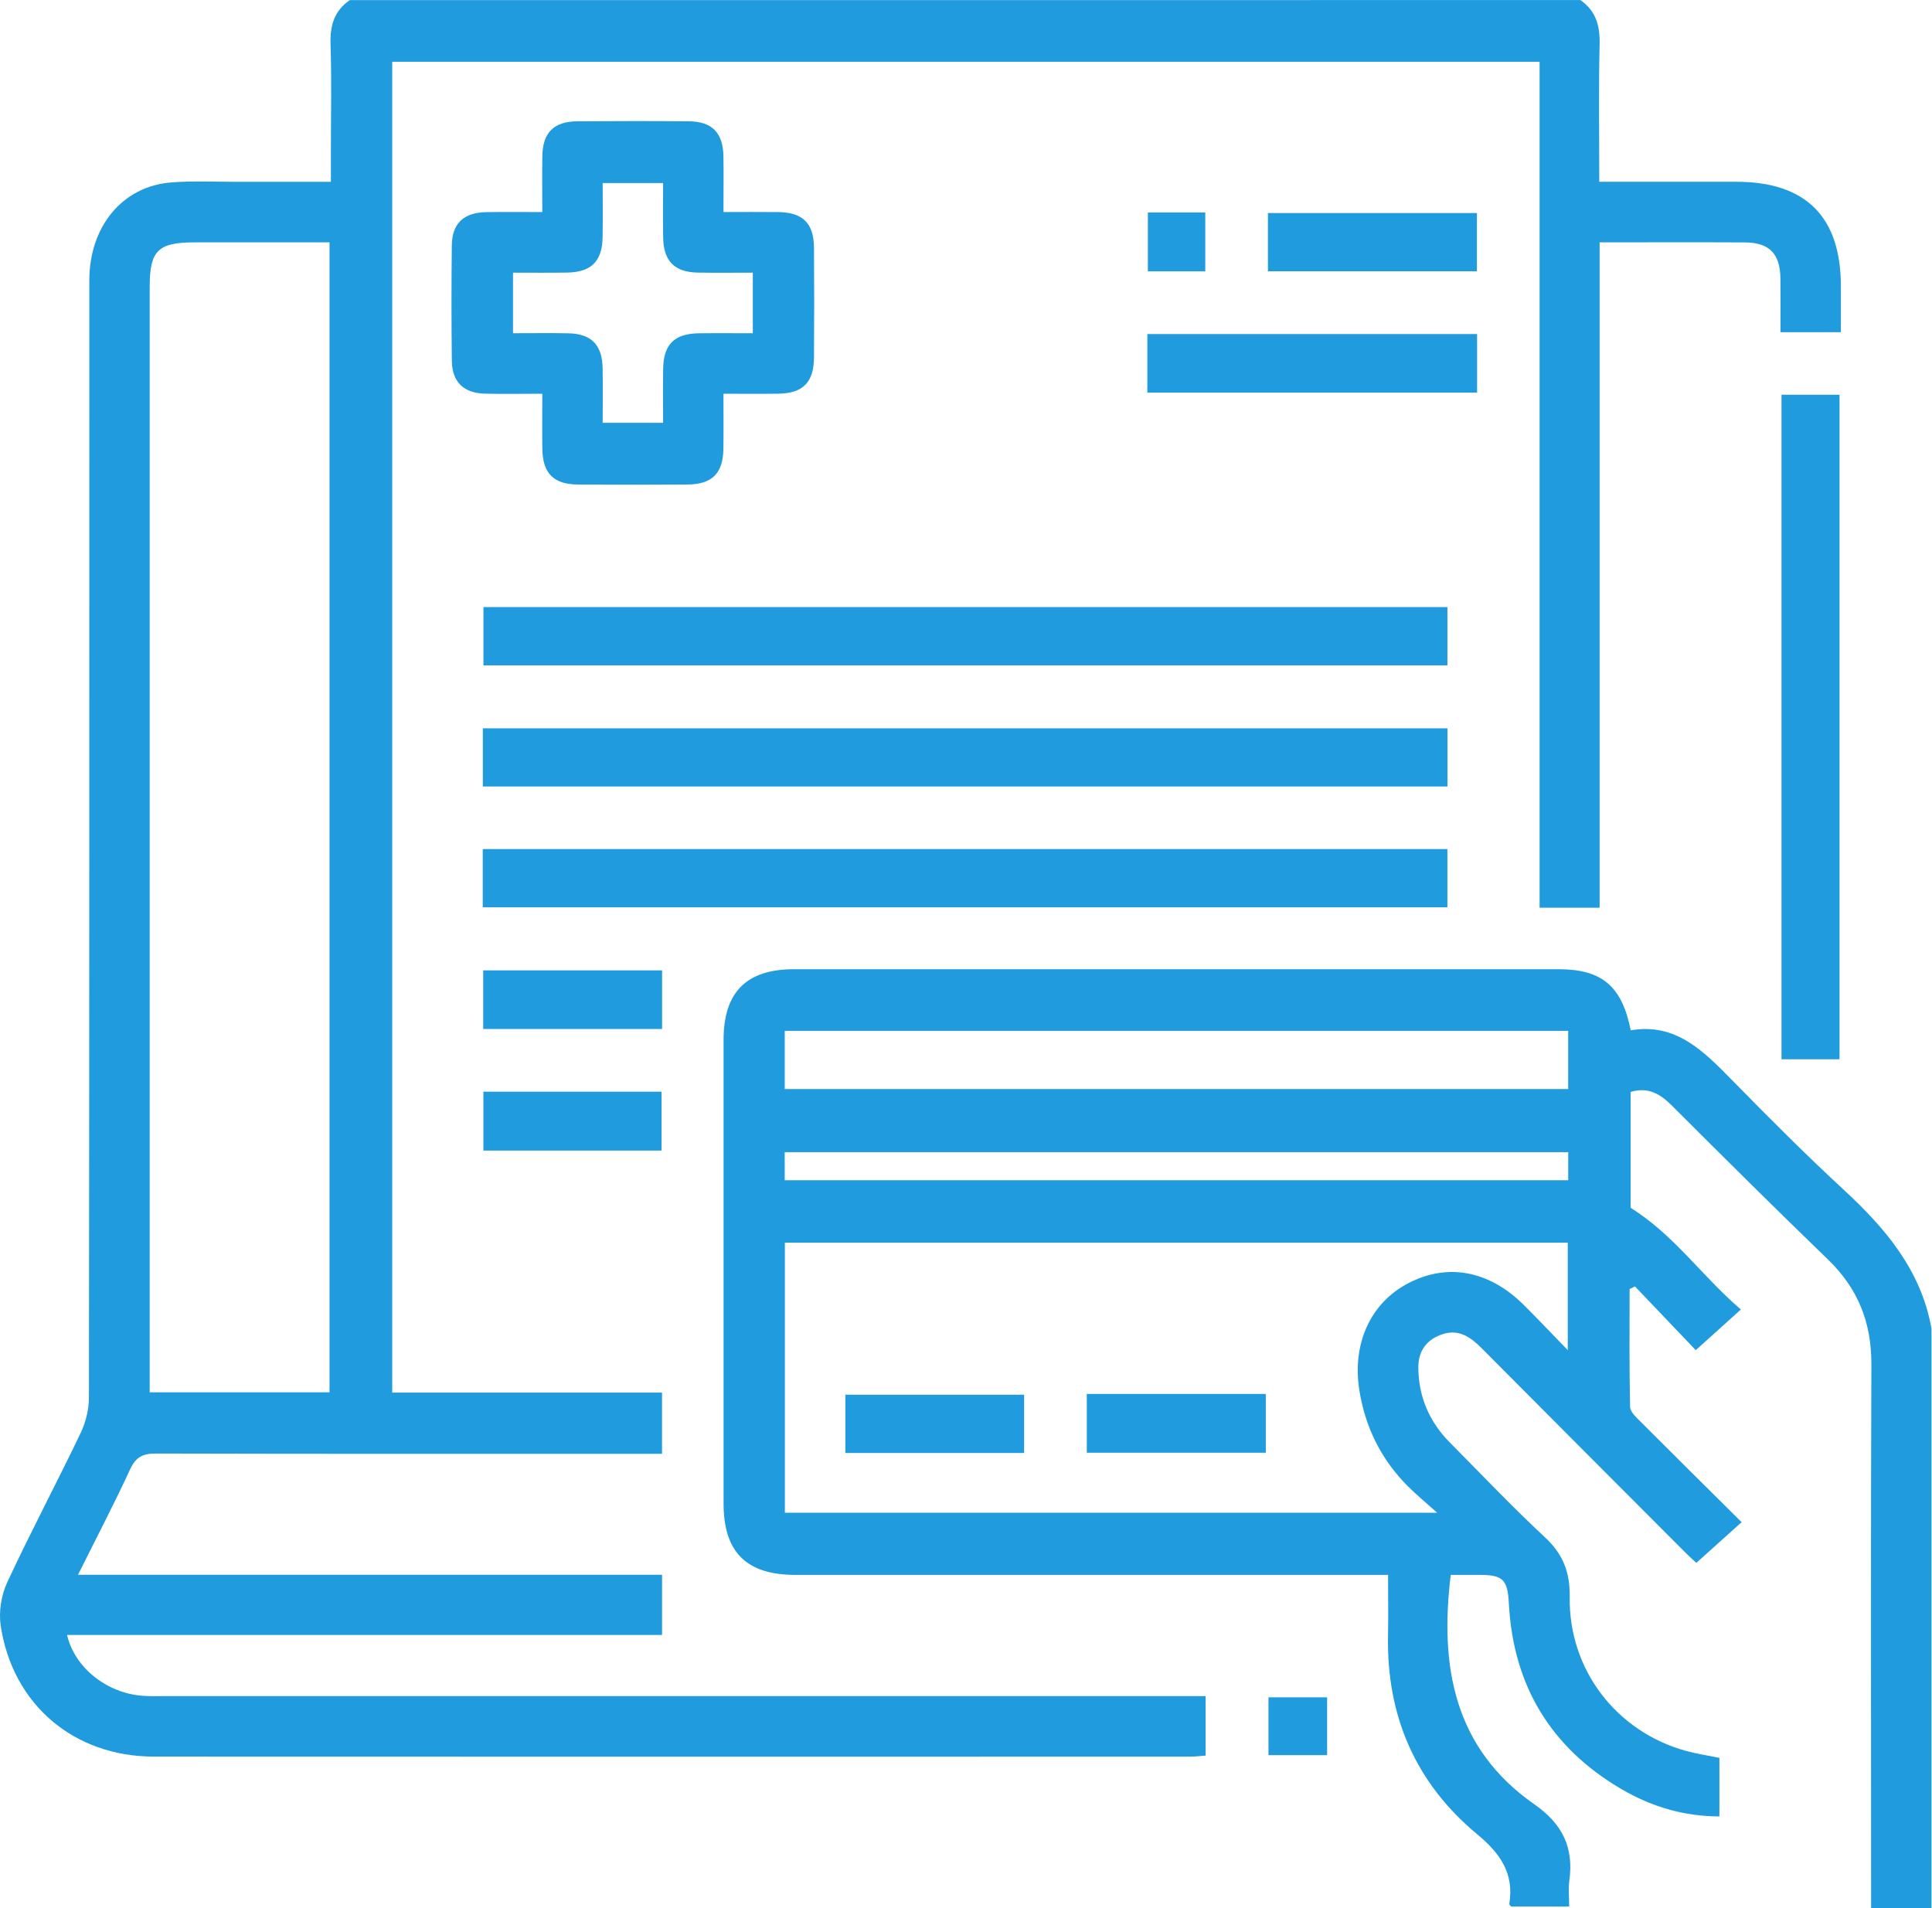 <svg xmlns="http://www.w3.org/2000/svg" width="243" height="240" viewBox="0 0 243 240" fill="none"><g clip-path="url(#clip0_144_242)"><path d="M198.776 0.008C200.709 1.352 201.248 3.202 201.194 5.53C201.058 11.22 201.151 16.917 201.151 22.863C207.029 22.863 212.702 22.863 218.375 22.863C227.129 22.863 231.535 27.262 231.539 35.994C231.539 37.883 231.539 39.768 231.539 41.781C228.997 41.781 226.652 41.781 223.94 41.781C223.94 39.566 223.963 37.3 223.936 35.034C223.897 31.906 222.545 30.507 219.456 30.491C213.454 30.46 207.456 30.484 201.194 30.484C201.194 58.445 201.194 86.247 201.194 114.17C198.594 114.17 196.249 114.17 193.645 114.17C193.645 78.758 193.645 43.339 193.645 7.772C145.405 7.772 97.429 7.772 49.333 7.772C49.333 63.54 49.333 119.222 49.333 175.164C60.601 175.164 71.866 175.164 83.266 175.164C83.266 177.772 83.266 180.123 83.266 182.859C82.425 182.859 81.518 182.859 80.612 182.859C60.276 182.859 39.94 182.878 19.6 182.824C17.961 182.82 17.077 183.263 16.364 184.814C14.345 189.178 12.117 193.445 9.812 198.073C34.499 198.073 58.819 198.073 83.27 198.073C83.27 200.642 83.27 202.989 83.27 205.64C58.377 205.64 33.441 205.64 8.436 205.64C9.385 209.767 13.419 212.942 17.895 213.292C18.84 213.366 19.794 213.335 20.743 213.335C63.395 213.335 106.047 213.335 148.699 213.335C149.633 213.335 150.567 213.335 151.636 213.335C151.636 215.868 151.636 218.216 151.636 220.816C151.04 220.858 150.365 220.948 149.691 220.948C106.249 220.956 62.806 220.967 19.36 220.944C9.292 220.94 1.585 214.399 0.089 204.478C-0.174 202.725 0.159 200.631 0.911 199.018C3.852 192.703 7.126 186.543 10.137 180.259C10.792 178.895 11.187 177.263 11.187 175.751C11.242 128.93 11.23 82.104 11.234 35.283C11.234 28.478 15.403 23.419 21.553 22.944C24.308 22.731 27.09 22.874 29.857 22.87C33.651 22.863 37.448 22.87 41.618 22.87C41.618 21.565 41.618 20.333 41.618 19.105C41.618 14.581 41.722 10.054 41.575 5.534C41.498 3.206 42.048 1.352 43.993 0.016C95.588 0.008 147.184 0.008 198.776 0.008ZM41.447 175.121C41.447 126.835 41.447 78.716 41.447 30.484C35.666 30.484 30.055 30.484 24.444 30.484C19.887 30.484 18.829 31.529 18.829 36.041C18.829 81.514 18.829 126.983 18.829 172.455C18.829 173.306 18.829 174.158 18.829 175.125C26.462 175.121 33.871 175.121 41.447 175.121Z" fill="#1F9BDE"></path><path d="M242.936 239.998C240.498 239.998 238.061 239.998 235.341 239.998C235.341 238.902 235.341 237.981 235.341 237.056C235.341 215.235 235.29 193.418 235.375 171.597C235.395 166.35 233.69 162.064 229.923 158.426C223.313 152.045 216.795 145.563 210.293 139.069C208.843 137.619 207.348 136.683 205.096 137.339C205.096 142.205 205.096 147.179 205.096 151.921C210.568 155.321 214.137 160.595 218.961 164.706C217.004 166.471 215.214 168.083 213.288 169.821C210.959 167.38 208.301 164.594 205.643 161.807C205.418 161.916 205.193 162.029 204.965 162.137C204.965 167.081 204.914 172.024 205.027 176.963C205.042 177.593 205.805 178.277 206.344 178.817C210.529 183.014 214.749 187.184 219.054 191.459C217.082 193.231 215.33 194.805 213.358 196.577C213.048 196.286 212.428 195.734 211.843 195.143C203.337 186.621 194.824 178.098 186.337 169.556C184.977 168.188 183.509 167.166 181.509 167.792C179.479 168.425 178.367 169.887 178.39 172.055C178.429 175.716 179.789 178.848 182.358 181.44C186.318 185.435 190.193 189.524 194.308 193.352C196.587 195.474 197.478 197.735 197.432 200.864C197.292 210.02 203.302 217.804 212.044 220.225C213.397 220.598 214.799 220.804 216.26 221.103C216.26 223.497 216.26 225.856 216.26 228.468C211.785 228.464 207.673 227.224 203.922 225.024C195.068 219.832 190.329 212.017 189.782 201.719C189.623 198.726 189.073 198.101 186.167 198.089C184.919 198.085 183.671 198.089 182.47 198.089C181.044 209.654 182.92 219.914 192.964 226.929C196.536 229.424 197.959 232.369 197.385 236.543C197.246 237.55 197.366 238.595 197.366 239.808C194.882 239.808 192.479 239.808 190.05 239.808C189.988 239.714 189.817 239.574 189.837 239.466C190.445 235.622 188.724 233.143 185.783 230.702C178.088 224.309 174.395 215.884 174.581 205.803C174.627 203.351 174.588 200.895 174.588 198.089C173.558 198.089 172.647 198.089 171.736 198.089C147.843 198.089 123.95 198.089 100.057 198.089C93.884 198.089 91.013 195.24 91.009 189.12C91.005 169.681 91.005 150.242 91.009 130.803C91.009 124.787 93.88 121.907 99.875 121.907C131.917 121.903 163.959 121.903 195.998 121.907C201.45 121.907 203.992 123.986 205.108 129.594C210.754 128.615 214.253 132.19 217.814 135.82C222.417 140.514 227.06 145.182 231.888 149.639C237.162 154.513 241.645 159.786 242.943 167.143C242.936 191.432 242.936 215.713 242.936 239.998ZM98.716 190.27C125.934 190.27 152.989 190.27 180.757 190.27C179.211 188.879 178.107 187.969 177.099 186.963C173.748 183.613 171.729 179.583 170.977 174.88C170.043 169.02 172.356 163.878 177.158 161.387C182.083 158.834 187.287 159.802 191.646 164.127C193.413 165.884 195.126 167.695 197.187 169.821C197.187 164.912 197.187 160.618 197.187 156.304C164.293 156.304 131.564 156.304 98.716 156.304C98.716 167.656 98.716 178.891 98.716 190.27ZM98.701 136.978C131.681 136.978 164.455 136.978 197.242 136.978C197.242 134.46 197.242 132.109 197.242 129.656C164.355 129.656 131.58 129.656 98.701 129.656C98.701 132.128 98.701 134.475 98.701 136.978ZM197.246 144.921C164.289 144.921 131.506 144.921 98.697 144.921C98.697 146.161 98.697 147.242 98.697 148.45C131.576 148.45 164.355 148.45 197.246 148.45C197.246 147.261 197.246 146.177 197.246 144.921Z" fill="#1F9BDE"></path><path d="M68.208 49.525C65.561 49.525 63.271 49.572 60.985 49.513C58.315 49.447 56.862 48.041 56.831 45.382C56.773 40.544 56.776 35.709 56.827 30.871C56.858 28.1 58.319 26.732 61.163 26.682C63.434 26.643 65.708 26.674 68.208 26.674C68.208 24.171 68.177 21.89 68.215 19.613C68.27 16.667 69.653 15.28 72.629 15.256C77.294 15.221 81.96 15.217 86.626 15.256C89.567 15.283 90.942 16.694 90.989 19.663C91.028 21.878 90.996 24.093 90.996 26.67C93.341 26.67 95.6 26.647 97.855 26.674C100.971 26.713 102.358 28.069 102.381 31.163C102.416 35.76 102.412 40.361 102.381 44.959C102.362 48.087 100.99 49.471 97.917 49.517C95.716 49.552 93.511 49.525 90.993 49.525C90.993 51.934 91.02 54.2 90.985 56.466C90.938 59.551 89.559 60.923 86.443 60.943C81.859 60.974 77.271 60.978 72.687 60.943C69.603 60.919 68.25 59.528 68.212 56.404C68.184 54.204 68.208 52.001 68.208 49.525ZM64.523 41.912C66.898 41.912 69.169 41.881 71.439 41.92C74.373 41.97 75.748 43.361 75.795 46.331C75.834 48.6 75.803 50.873 75.803 53.182C78.465 53.182 80.859 53.182 83.401 53.182C83.401 50.819 83.374 48.612 83.409 46.408C83.452 43.311 84.816 41.959 87.924 41.92C90.179 41.892 92.434 41.916 94.686 41.916C94.686 39.223 94.686 36.875 94.686 34.295C92.31 34.295 90.043 34.326 87.772 34.287C84.835 34.233 83.46 32.841 83.409 29.88C83.371 27.607 83.401 25.337 83.401 23.021C80.743 23.021 78.349 23.021 75.803 23.021C75.803 25.38 75.83 27.587 75.795 29.791C75.748 32.88 74.377 34.244 71.277 34.287C69.021 34.318 66.77 34.295 64.523 34.295C64.523 36.988 64.523 39.331 64.523 41.912Z" fill="#1F9BDE"></path><path d="M182.051 76.359C182.051 78.866 182.051 81.217 182.051 83.689C141.631 83.689 101.316 83.689 60.807 83.689C60.807 81.345 60.807 78.936 60.807 76.359C101.11 76.359 141.48 76.359 182.051 76.359Z" fill="#1F9BDE"></path><path d="M182.059 91.606C182.059 94.097 182.059 96.448 182.059 98.923C141.585 98.923 101.215 98.923 60.73 98.923C60.73 96.475 60.73 94.128 60.73 91.606C101.103 91.606 141.473 91.606 182.059 91.606Z" fill="#1F9BDE"></path><path d="M60.718 114.12C60.718 111.622 60.718 109.27 60.718 106.799C101.192 106.799 141.562 106.799 182.048 106.799C182.048 109.255 182.048 111.602 182.048 114.12C141.666 114.12 101.293 114.12 60.718 114.12Z" fill="#1F9BDE"></path><path d="M231.369 133.235C228.881 133.235 226.541 133.235 224.072 133.235C224.072 105.344 224.072 77.553 224.072 49.647C226.514 49.647 228.854 49.647 231.369 49.647C231.369 77.441 231.369 105.231 231.369 133.235Z" fill="#1F9BDE"></path><path d="M144.309 42.018C158.154 42.018 171.879 42.018 185.783 42.018C185.783 44.423 185.783 46.829 185.783 49.382C172.007 49.382 158.224 49.382 144.309 49.382C144.309 46.988 144.309 44.641 144.309 42.018Z" fill="#1F9BDE"></path><path d="M159.475 34.124C159.475 31.614 159.475 29.267 159.475 26.795C168.244 26.795 176.908 26.795 185.763 26.795C185.763 29.142 185.763 31.548 185.763 34.124C177.11 34.124 168.391 34.124 159.475 34.124Z" fill="#1F9BDE"></path><path d="M83.274 129.427C75.741 129.427 68.343 129.427 60.775 129.427C60.775 127.002 60.775 124.596 60.775 122.051C68.239 122.051 75.69 122.051 83.274 122.051C83.274 124.464 83.274 126.811 83.274 129.427Z" fill="#1F9BDE"></path><path d="M83.204 144.72C75.663 144.72 68.324 144.72 60.799 144.72C60.799 142.279 60.799 139.874 60.799 137.309C68.208 137.309 75.663 137.309 83.204 137.309C83.204 139.784 83.204 142.24 83.204 144.72Z" fill="#1F9BDE"></path><path d="M144.375 26.725C146.855 26.725 149.133 26.725 151.594 26.725C151.594 29.169 151.594 31.567 151.594 34.132C149.242 34.132 146.847 34.132 144.375 34.132C144.375 31.648 144.375 29.192 144.375 26.725Z" fill="#1F9BDE"></path><path d="M166.919 213.488C166.919 215.991 166.919 218.276 166.919 220.759C164.509 220.759 162.114 220.759 159.545 220.759C159.545 218.443 159.545 216.045 159.545 213.488C161.916 213.488 164.307 213.488 166.919 213.488Z" fill="#1F9BDE"></path><path d="M128.809 182.757C121.253 182.757 113.851 182.757 106.326 182.757C106.326 180.317 106.326 177.969 106.326 175.428C113.727 175.428 121.179 175.428 128.809 175.428C128.809 177.752 128.809 180.153 128.809 182.757Z" fill="#1F9BDE"></path><path d="M136.694 175.33C144.258 175.33 151.652 175.33 159.208 175.33C159.208 177.786 159.208 180.188 159.208 182.726C151.718 182.726 144.262 182.726 136.694 182.726C136.694 180.285 136.694 177.938 136.694 175.33Z" fill="#1F9BDE"></path></g><defs><clipPath id="clip0_144_242"><rect width="242.935" height="239.99" fill="white" transform="translate(0 0.008)"></rect></clipPath></defs></svg>